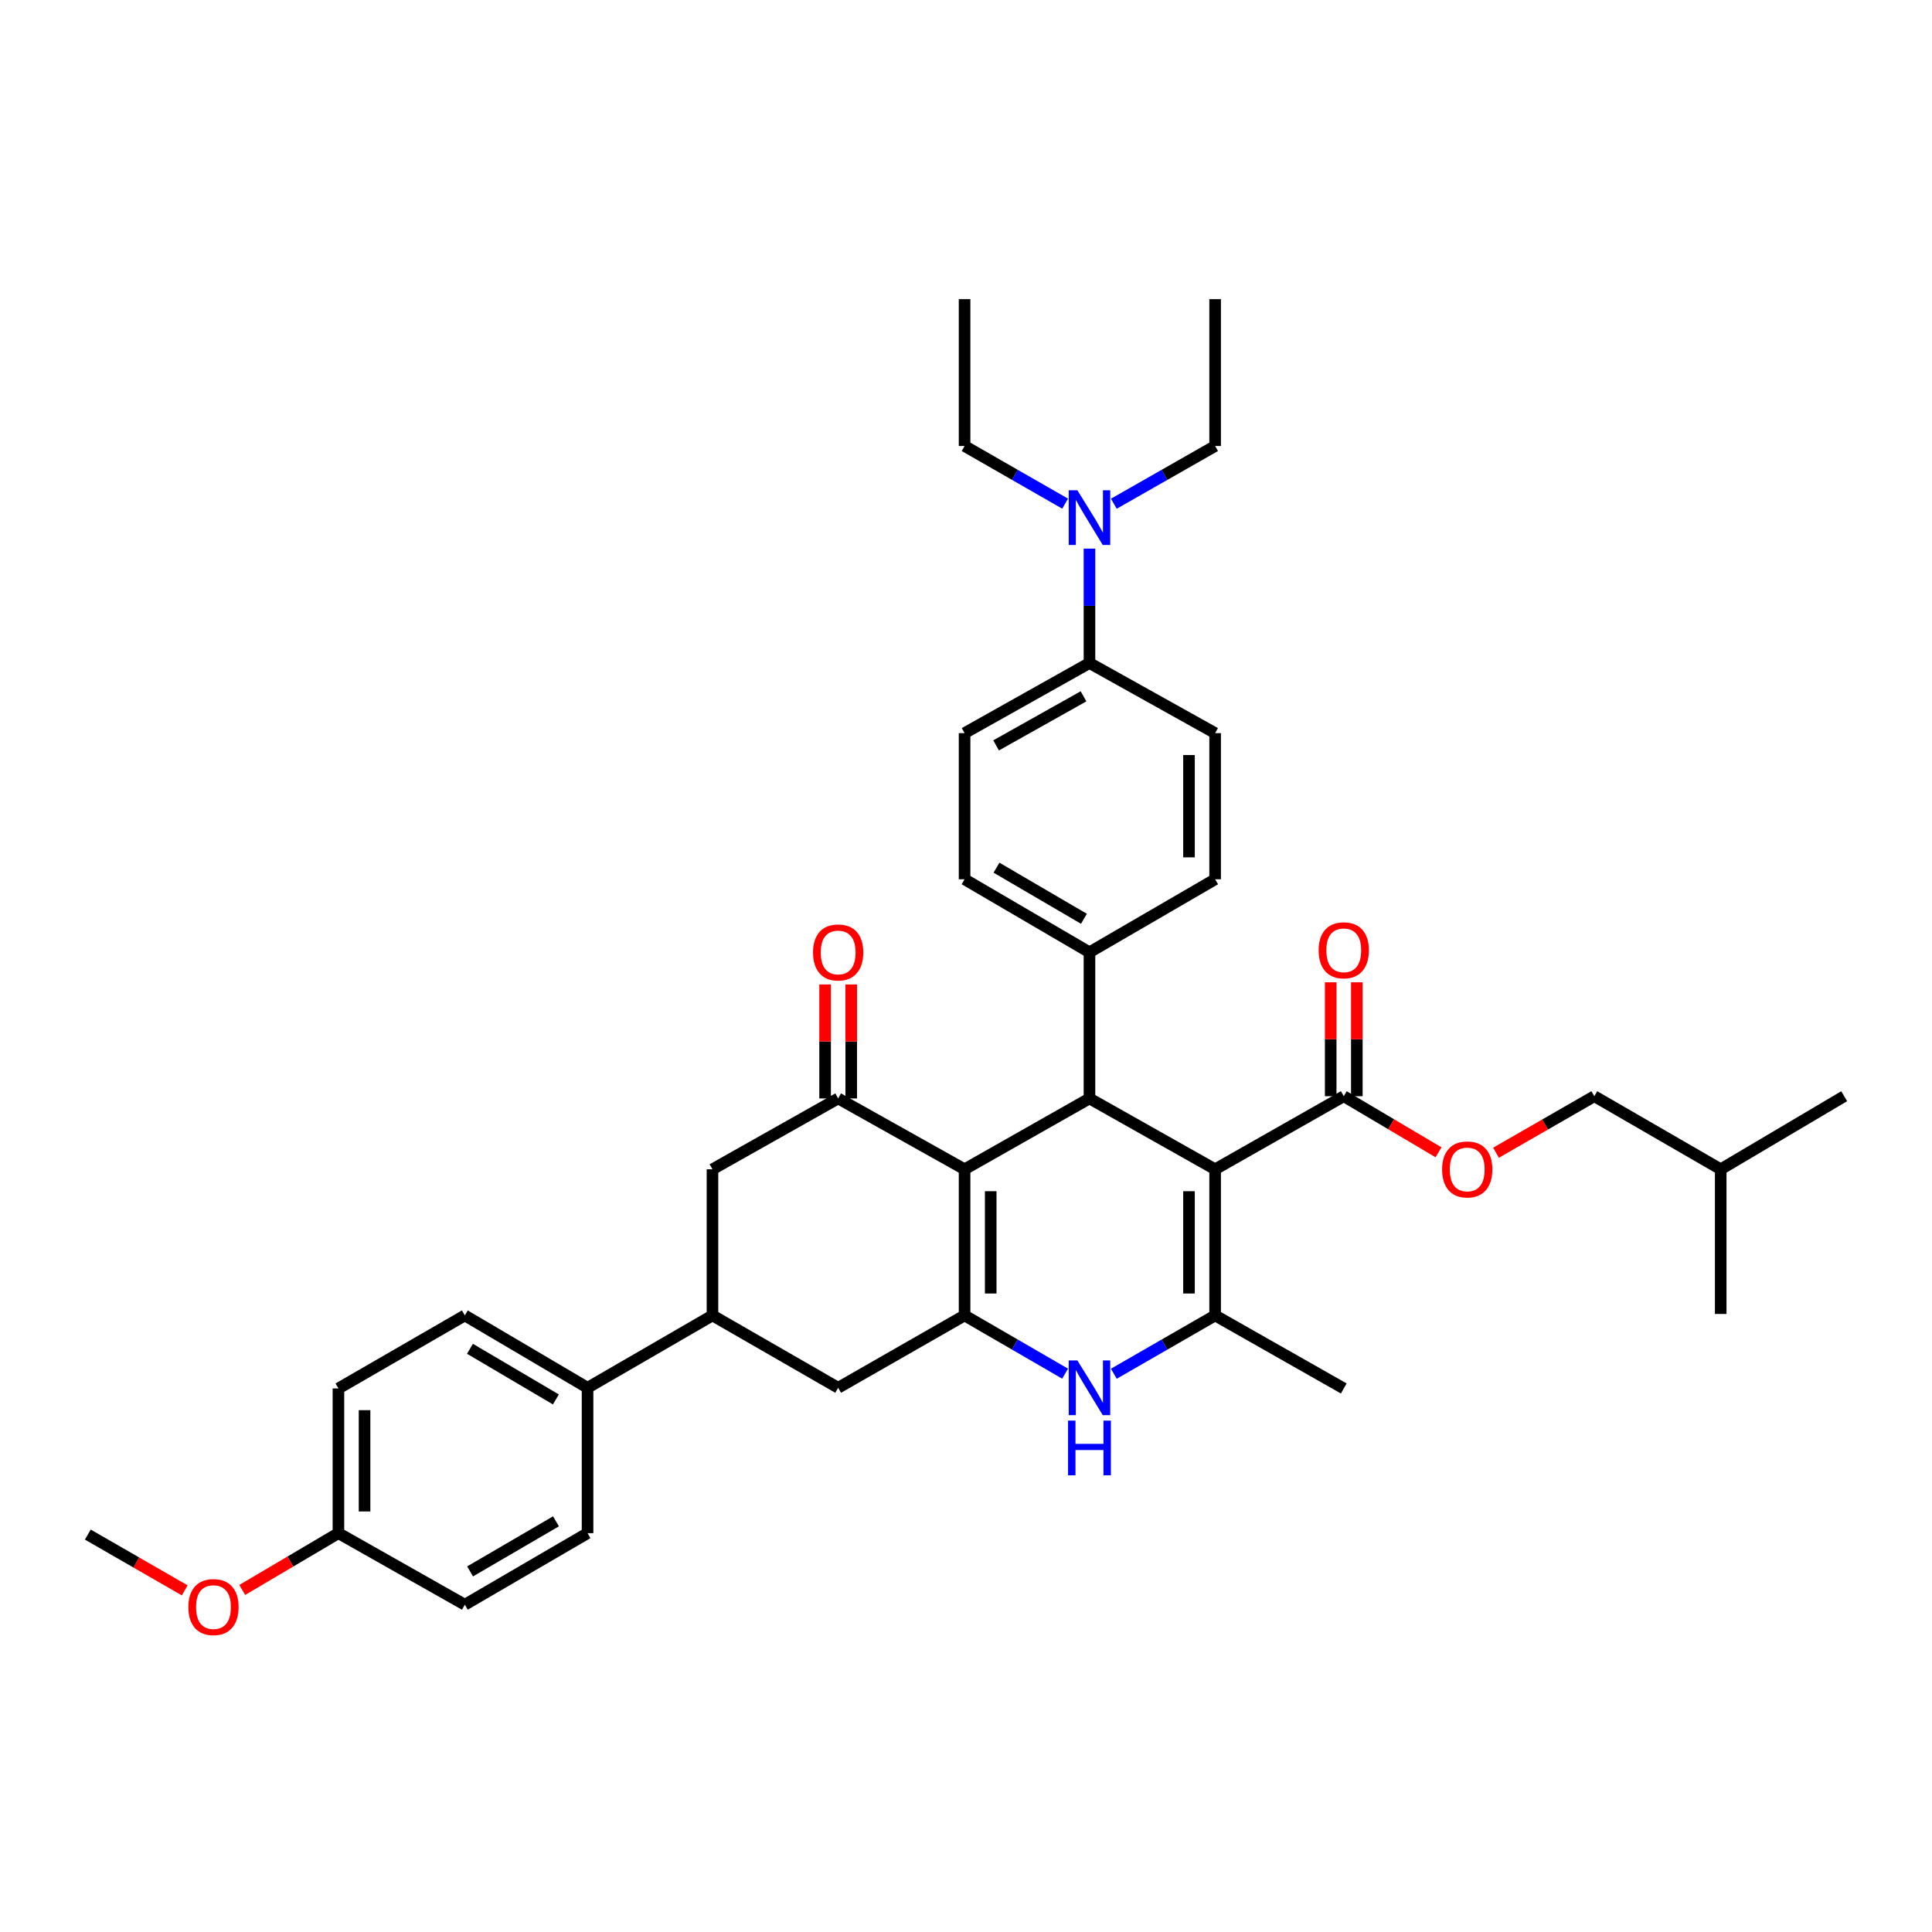 <?xml version='1.0' encoding='iso-8859-1'?>
<svg version='1.1' baseProfile='full'
              xmlns='http://www.w3.org/2000/svg'
                      xmlns:rdkit='http://www.rdkit.org/xml'
                      xmlns:xlink='http://www.w3.org/1999/xlink'
                  xml:space='preserve'
width='1000px' height='1000px' viewBox='0 0 1000 1000'>
<!-- END OF HEADER -->
<rect style='opacity:1.0;fill:#FFFFFF;stroke:none' width='1000' height='1000' x='0' y='0'> </rect>
<path class='bond-2' d='M 628.948,605.222 L 628.948,680.864' style='fill:none;fill-rule:evenodd;stroke:#000000;stroke-width:6px;stroke-linecap:butt;stroke-linejoin:miter;stroke-opacity:1' />
<path class='bond-2' d='M 615.424,616.568 L 615.424,669.518' style='fill:none;fill-rule:evenodd;stroke:#000000;stroke-width:6px;stroke-linecap:butt;stroke-linejoin:miter;stroke-opacity:1' />
<path class='bond-3' d='M 628.948,605.222 L 563.907,568.55' style='fill:none;fill-rule:evenodd;stroke:#000000;stroke-width:6px;stroke-linecap:butt;stroke-linejoin:miter;stroke-opacity:1' />
<path class='bond-6' d='M 628.948,605.222 L 695.53,567.393' style='fill:none;fill-rule:evenodd;stroke:#000000;stroke-width:6px;stroke-linecap:butt;stroke-linejoin:miter;stroke-opacity:1' />
<path class='bond-0' d='M 499.264,605.222 L 563.907,568.55' style='fill:none;fill-rule:evenodd;stroke:#000000;stroke-width:6px;stroke-linecap:butt;stroke-linejoin:miter;stroke-opacity:1' />
<path class='bond-1' d='M 499.264,605.222 L 499.264,680.864' style='fill:none;fill-rule:evenodd;stroke:#000000;stroke-width:6px;stroke-linecap:butt;stroke-linejoin:miter;stroke-opacity:1' />
<path class='bond-1' d='M 512.787,616.568 L 512.787,669.518' style='fill:none;fill-rule:evenodd;stroke:#000000;stroke-width:6px;stroke-linecap:butt;stroke-linejoin:miter;stroke-opacity:1' />
<path class='bond-5' d='M 499.264,605.222 L 433.832,568.55' style='fill:none;fill-rule:evenodd;stroke:#000000;stroke-width:6px;stroke-linecap:butt;stroke-linejoin:miter;stroke-opacity:1' />
<path class='bond-7' d='M 499.264,680.864 L 433.832,718.31' style='fill:none;fill-rule:evenodd;stroke:#000000;stroke-width:6px;stroke-linecap:butt;stroke-linejoin:miter;stroke-opacity:1' />
<path class='bond-37' d='M 499.264,680.864 L 525.281,695.935' style='fill:none;fill-rule:evenodd;stroke:#000000;stroke-width:6px;stroke-linecap:butt;stroke-linejoin:miter;stroke-opacity:1' />
<path class='bond-37' d='M 525.281,695.935 L 551.299,711.007' style='fill:none;fill-rule:evenodd;stroke:#0000FF;stroke-width:6px;stroke-linecap:butt;stroke-linejoin:miter;stroke-opacity:1' />
<path class='bond-4' d='M 628.948,680.864 L 602.736,695.955' style='fill:none;fill-rule:evenodd;stroke:#000000;stroke-width:6px;stroke-linecap:butt;stroke-linejoin:miter;stroke-opacity:1' />
<path class='bond-4' d='M 602.736,695.955 L 576.523,711.046' style='fill:none;fill-rule:evenodd;stroke:#0000FF;stroke-width:6px;stroke-linecap:butt;stroke-linejoin:miter;stroke-opacity:1' />
<path class='bond-23' d='M 628.948,680.864 L 695.53,718.663' style='fill:none;fill-rule:evenodd;stroke:#000000;stroke-width:6px;stroke-linecap:butt;stroke-linejoin:miter;stroke-opacity:1' />
<path class='bond-10' d='M 563.907,568.55 L 563.907,492.908' style='fill:none;fill-rule:evenodd;stroke:#000000;stroke-width:6px;stroke-linecap:butt;stroke-linejoin:miter;stroke-opacity:1' />
<path class='bond-9' d='M 433.832,568.55 L 368.775,605.222' style='fill:none;fill-rule:evenodd;stroke:#000000;stroke-width:6px;stroke-linecap:butt;stroke-linejoin:miter;stroke-opacity:1' />
<path class='bond-13' d='M 440.594,568.55 L 440.594,539.054' style='fill:none;fill-rule:evenodd;stroke:#000000;stroke-width:6px;stroke-linecap:butt;stroke-linejoin:miter;stroke-opacity:1' />
<path class='bond-13' d='M 440.594,539.054 L 440.594,509.559' style='fill:none;fill-rule:evenodd;stroke:#FF0000;stroke-width:6px;stroke-linecap:butt;stroke-linejoin:miter;stroke-opacity:1' />
<path class='bond-13' d='M 427.07,568.55 L 427.07,539.054' style='fill:none;fill-rule:evenodd;stroke:#000000;stroke-width:6px;stroke-linecap:butt;stroke-linejoin:miter;stroke-opacity:1' />
<path class='bond-13' d='M 427.07,539.054 L 427.07,509.559' style='fill:none;fill-rule:evenodd;stroke:#FF0000;stroke-width:6px;stroke-linecap:butt;stroke-linejoin:miter;stroke-opacity:1' />
<path class='bond-11' d='M 695.53,567.393 L 720.055,581.91' style='fill:none;fill-rule:evenodd;stroke:#000000;stroke-width:6px;stroke-linecap:butt;stroke-linejoin:miter;stroke-opacity:1' />
<path class='bond-11' d='M 720.055,581.91 L 744.58,596.428' style='fill:none;fill-rule:evenodd;stroke:#FF0000;stroke-width:6px;stroke-linecap:butt;stroke-linejoin:miter;stroke-opacity:1' />
<path class='bond-16' d='M 702.292,567.393 L 702.292,537.916' style='fill:none;fill-rule:evenodd;stroke:#000000;stroke-width:6px;stroke-linecap:butt;stroke-linejoin:miter;stroke-opacity:1' />
<path class='bond-16' d='M 702.292,537.916 L 702.292,508.438' style='fill:none;fill-rule:evenodd;stroke:#FF0000;stroke-width:6px;stroke-linecap:butt;stroke-linejoin:miter;stroke-opacity:1' />
<path class='bond-16' d='M 688.768,567.393 L 688.768,537.916' style='fill:none;fill-rule:evenodd;stroke:#000000;stroke-width:6px;stroke-linecap:butt;stroke-linejoin:miter;stroke-opacity:1' />
<path class='bond-16' d='M 688.768,537.916 L 688.768,508.438' style='fill:none;fill-rule:evenodd;stroke:#FF0000;stroke-width:6px;stroke-linecap:butt;stroke-linejoin:miter;stroke-opacity:1' />
<path class='bond-39' d='M 433.832,718.31 L 368.775,680.864' style='fill:none;fill-rule:evenodd;stroke:#000000;stroke-width:6px;stroke-linecap:butt;stroke-linejoin:miter;stroke-opacity:1' />
<path class='bond-8' d='M 368.775,680.864 L 368.775,605.222' style='fill:none;fill-rule:evenodd;stroke:#000000;stroke-width:6px;stroke-linecap:butt;stroke-linejoin:miter;stroke-opacity:1' />
<path class='bond-12' d='M 368.775,680.864 L 304.117,718.31' style='fill:none;fill-rule:evenodd;stroke:#000000;stroke-width:6px;stroke-linecap:butt;stroke-linejoin:miter;stroke-opacity:1' />
<path class='bond-17' d='M 563.907,492.908 L 628.948,455.109' style='fill:none;fill-rule:evenodd;stroke:#000000;stroke-width:6px;stroke-linecap:butt;stroke-linejoin:miter;stroke-opacity:1' />
<path class='bond-18' d='M 563.907,492.908 L 499.264,455.109' style='fill:none;fill-rule:evenodd;stroke:#000000;stroke-width:6px;stroke-linecap:butt;stroke-linejoin:miter;stroke-opacity:1' />
<path class='bond-18' d='M 561.037,475.564 L 515.787,449.105' style='fill:none;fill-rule:evenodd;stroke:#000000;stroke-width:6px;stroke-linecap:butt;stroke-linejoin:miter;stroke-opacity:1' />
<path class='bond-25' d='M 774.334,596.655 L 799.774,582.024' style='fill:none;fill-rule:evenodd;stroke:#FF0000;stroke-width:6px;stroke-linecap:butt;stroke-linejoin:miter;stroke-opacity:1' />
<path class='bond-25' d='M 799.774,582.024 L 825.214,567.393' style='fill:none;fill-rule:evenodd;stroke:#000000;stroke-width:6px;stroke-linecap:butt;stroke-linejoin:miter;stroke-opacity:1' />
<path class='bond-21' d='M 304.117,718.31 L 240.594,680.864' style='fill:none;fill-rule:evenodd;stroke:#000000;stroke-width:6px;stroke-linecap:butt;stroke-linejoin:miter;stroke-opacity:1' />
<path class='bond-21' d='M 287.721,724.343 L 243.255,698.131' style='fill:none;fill-rule:evenodd;stroke:#000000;stroke-width:6px;stroke-linecap:butt;stroke-linejoin:miter;stroke-opacity:1' />
<path class='bond-22' d='M 304.117,718.31 L 304.117,793.561' style='fill:none;fill-rule:evenodd;stroke:#000000;stroke-width:6px;stroke-linecap:butt;stroke-linejoin:miter;stroke-opacity:1' />
<path class='bond-14' d='M 563.907,343.178 L 499.264,379.467' style='fill:none;fill-rule:evenodd;stroke:#000000;stroke-width:6px;stroke-linecap:butt;stroke-linejoin:miter;stroke-opacity:1' />
<path class='bond-14' d='M 560.83,360.414 L 515.58,385.816' style='fill:none;fill-rule:evenodd;stroke:#000000;stroke-width:6px;stroke-linecap:butt;stroke-linejoin:miter;stroke-opacity:1' />
<path class='bond-15' d='M 563.907,343.178 L 563.907,313.569' style='fill:none;fill-rule:evenodd;stroke:#000000;stroke-width:6px;stroke-linecap:butt;stroke-linejoin:miter;stroke-opacity:1' />
<path class='bond-15' d='M 563.907,313.569 L 563.907,283.96' style='fill:none;fill-rule:evenodd;stroke:#0000FF;stroke-width:6px;stroke-linecap:butt;stroke-linejoin:miter;stroke-opacity:1' />
<path class='bond-38' d='M 563.907,343.178 L 628.948,379.467' style='fill:none;fill-rule:evenodd;stroke:#000000;stroke-width:6px;stroke-linecap:butt;stroke-linejoin:miter;stroke-opacity:1' />
<path class='bond-29' d='M 551.304,260.692 L 525.284,245.77' style='fill:none;fill-rule:evenodd;stroke:#0000FF;stroke-width:6px;stroke-linecap:butt;stroke-linejoin:miter;stroke-opacity:1' />
<path class='bond-29' d='M 525.284,245.77 L 499.264,230.849' style='fill:none;fill-rule:evenodd;stroke:#000000;stroke-width:6px;stroke-linecap:butt;stroke-linejoin:miter;stroke-opacity:1' />
<path class='bond-30' d='M 576.518,260.731 L 602.733,245.79' style='fill:none;fill-rule:evenodd;stroke:#0000FF;stroke-width:6px;stroke-linecap:butt;stroke-linejoin:miter;stroke-opacity:1' />
<path class='bond-30' d='M 602.733,245.79 L 628.948,230.849' style='fill:none;fill-rule:evenodd;stroke:#000000;stroke-width:6px;stroke-linecap:butt;stroke-linejoin:miter;stroke-opacity:1' />
<path class='bond-19' d='M 628.948,455.109 L 628.948,379.467' style='fill:none;fill-rule:evenodd;stroke:#000000;stroke-width:6px;stroke-linecap:butt;stroke-linejoin:miter;stroke-opacity:1' />
<path class='bond-19' d='M 615.424,443.763 L 615.424,390.813' style='fill:none;fill-rule:evenodd;stroke:#000000;stroke-width:6px;stroke-linecap:butt;stroke-linejoin:miter;stroke-opacity:1' />
<path class='bond-20' d='M 499.264,455.109 L 499.264,379.467' style='fill:none;fill-rule:evenodd;stroke:#000000;stroke-width:6px;stroke-linecap:butt;stroke-linejoin:miter;stroke-opacity:1' />
<path class='bond-26' d='M 240.594,680.864 L 175.169,718.663' style='fill:none;fill-rule:evenodd;stroke:#000000;stroke-width:6px;stroke-linecap:butt;stroke-linejoin:miter;stroke-opacity:1' />
<path class='bond-27' d='M 304.117,793.561 L 240.594,830.594' style='fill:none;fill-rule:evenodd;stroke:#000000;stroke-width:6px;stroke-linecap:butt;stroke-linejoin:miter;stroke-opacity:1' />
<path class='bond-27' d='M 287.778,787.433 L 243.311,813.356' style='fill:none;fill-rule:evenodd;stroke:#000000;stroke-width:6px;stroke-linecap:butt;stroke-linejoin:miter;stroke-opacity:1' />
<path class='bond-24' d='M 175.169,793.561 L 240.594,830.594' style='fill:none;fill-rule:evenodd;stroke:#000000;stroke-width:6px;stroke-linecap:butt;stroke-linejoin:miter;stroke-opacity:1' />
<path class='bond-28' d='M 175.169,793.561 L 150.271,808.261' style='fill:none;fill-rule:evenodd;stroke:#000000;stroke-width:6px;stroke-linecap:butt;stroke-linejoin:miter;stroke-opacity:1' />
<path class='bond-28' d='M 150.271,808.261 L 125.373,822.96' style='fill:none;fill-rule:evenodd;stroke:#FF0000;stroke-width:6px;stroke-linecap:butt;stroke-linejoin:miter;stroke-opacity:1' />
<path class='bond-40' d='M 175.169,793.561 L 175.169,718.663' style='fill:none;fill-rule:evenodd;stroke:#000000;stroke-width:6px;stroke-linecap:butt;stroke-linejoin:miter;stroke-opacity:1' />
<path class='bond-40' d='M 188.693,782.327 L 188.693,729.898' style='fill:none;fill-rule:evenodd;stroke:#000000;stroke-width:6px;stroke-linecap:butt;stroke-linejoin:miter;stroke-opacity:1' />
<path class='bond-31' d='M 825.214,567.393 L 890.639,605.222' style='fill:none;fill-rule:evenodd;stroke:#000000;stroke-width:6px;stroke-linecap:butt;stroke-linejoin:miter;stroke-opacity:1' />
<path class='bond-32' d='M 95.62,823.179 L 70.537,808.738' style='fill:none;fill-rule:evenodd;stroke:#FF0000;stroke-width:6px;stroke-linecap:butt;stroke-linejoin:miter;stroke-opacity:1' />
<path class='bond-32' d='M 70.537,808.738 L 45.455,794.298' style='fill:none;fill-rule:evenodd;stroke:#000000;stroke-width:6px;stroke-linecap:butt;stroke-linejoin:miter;stroke-opacity:1' />
<path class='bond-33' d='M 499.264,230.849 L 499.264,154.839' style='fill:none;fill-rule:evenodd;stroke:#000000;stroke-width:6px;stroke-linecap:butt;stroke-linejoin:miter;stroke-opacity:1' />
<path class='bond-34' d='M 628.948,230.849 L 628.948,154.839' style='fill:none;fill-rule:evenodd;stroke:#000000;stroke-width:6px;stroke-linecap:butt;stroke-linejoin:miter;stroke-opacity:1' />
<path class='bond-35' d='M 890.639,605.222 L 954.545,567.393' style='fill:none;fill-rule:evenodd;stroke:#000000;stroke-width:6px;stroke-linecap:butt;stroke-linejoin:miter;stroke-opacity:1' />
<path class='bond-36' d='M 890.639,605.222 L 890.639,680.098' style='fill:none;fill-rule:evenodd;stroke:#000000;stroke-width:6px;stroke-linecap:butt;stroke-linejoin:miter;stroke-opacity:1' />
<path  class='atom-5' d='M 557.647 704.15
L 566.927 719.15
Q 567.847 720.63, 569.327 723.31
Q 570.807 725.99, 570.887 726.15
L 570.887 704.15
L 574.647 704.15
L 574.647 732.47
L 570.767 732.47
L 560.807 716.07
Q 559.647 714.15, 558.407 711.95
Q 557.207 709.75, 556.847 709.07
L 556.847 732.47
L 553.167 732.47
L 553.167 704.15
L 557.647 704.15
' fill='#0000FF'/>
<path  class='atom-5' d='M 552.827 735.302
L 556.667 735.302
L 556.667 747.342
L 571.147 747.342
L 571.147 735.302
L 574.987 735.302
L 574.987 763.622
L 571.147 763.622
L 571.147 750.542
L 556.667 750.542
L 556.667 763.622
L 552.827 763.622
L 552.827 735.302
' fill='#0000FF'/>
<path  class='atom-12' d='M 746.437 605.302
Q 746.437 598.502, 749.797 594.702
Q 753.157 590.902, 759.437 590.902
Q 765.717 590.902, 769.077 594.702
Q 772.437 598.502, 772.437 605.302
Q 772.437 612.182, 769.037 616.102
Q 765.637 619.982, 759.437 619.982
Q 753.197 619.982, 749.797 616.102
Q 746.437 612.222, 746.437 605.302
M 759.437 616.782
Q 763.757 616.782, 766.077 613.902
Q 768.437 610.982, 768.437 605.302
Q 768.437 599.742, 766.077 596.942
Q 763.757 594.102, 759.437 594.102
Q 755.117 594.102, 752.757 596.902
Q 750.437 599.702, 750.437 605.302
Q 750.437 611.022, 752.757 613.902
Q 755.117 616.782, 759.437 616.782
' fill='#FF0000'/>
<path  class='atom-14' d='M 420.832 492.988
Q 420.832 486.188, 424.192 482.388
Q 427.552 478.588, 433.832 478.588
Q 440.112 478.588, 443.472 482.388
Q 446.832 486.188, 446.832 492.988
Q 446.832 499.868, 443.432 503.788
Q 440.032 507.668, 433.832 507.668
Q 427.592 507.668, 424.192 503.788
Q 420.832 499.908, 420.832 492.988
M 433.832 504.468
Q 438.152 504.468, 440.472 501.588
Q 442.832 498.668, 442.832 492.988
Q 442.832 487.428, 440.472 484.628
Q 438.152 481.788, 433.832 481.788
Q 429.512 481.788, 427.152 484.588
Q 424.832 487.388, 424.832 492.988
Q 424.832 498.708, 427.152 501.588
Q 429.512 504.468, 433.832 504.468
' fill='#FF0000'/>
<path  class='atom-16' d='M 557.647 253.759
L 566.927 268.759
Q 567.847 270.239, 569.327 272.919
Q 570.807 275.599, 570.887 275.759
L 570.887 253.759
L 574.647 253.759
L 574.647 282.079
L 570.767 282.079
L 560.807 265.679
Q 559.647 263.759, 558.407 261.559
Q 557.207 259.359, 556.847 258.679
L 556.847 282.079
L 553.167 282.079
L 553.167 253.759
L 557.647 253.759
' fill='#0000FF'/>
<path  class='atom-17' d='M 682.53 491.868
Q 682.53 485.068, 685.89 481.268
Q 689.25 477.468, 695.53 477.468
Q 701.81 477.468, 705.17 481.268
Q 708.53 485.068, 708.53 491.868
Q 708.53 498.748, 705.13 502.668
Q 701.73 506.548, 695.53 506.548
Q 689.29 506.548, 685.89 502.668
Q 682.53 498.788, 682.53 491.868
M 695.53 503.348
Q 699.85 503.348, 702.17 500.468
Q 704.53 497.548, 704.53 491.868
Q 704.53 486.308, 702.17 483.508
Q 699.85 480.668, 695.53 480.668
Q 691.21 480.668, 688.85 483.468
Q 686.53 486.268, 686.53 491.868
Q 686.53 497.588, 688.85 500.468
Q 691.21 503.348, 695.53 503.348
' fill='#FF0000'/>
<path  class='atom-29' d='M 97.496 831.823
Q 97.496 825.023, 100.856 821.223
Q 104.216 817.423, 110.496 817.423
Q 116.776 817.423, 120.136 821.223
Q 123.496 825.023, 123.496 831.823
Q 123.496 838.703, 120.096 842.623
Q 116.696 846.503, 110.496 846.503
Q 104.256 846.503, 100.856 842.623
Q 97.496 838.743, 97.496 831.823
M 110.496 843.303
Q 114.816 843.303, 117.136 840.423
Q 119.496 837.503, 119.496 831.823
Q 119.496 826.263, 117.136 823.463
Q 114.816 820.623, 110.496 820.623
Q 106.176 820.623, 103.816 823.423
Q 101.496 826.223, 101.496 831.823
Q 101.496 837.543, 103.816 840.423
Q 106.176 843.303, 110.496 843.303
' fill='#FF0000'/>
</svg>
